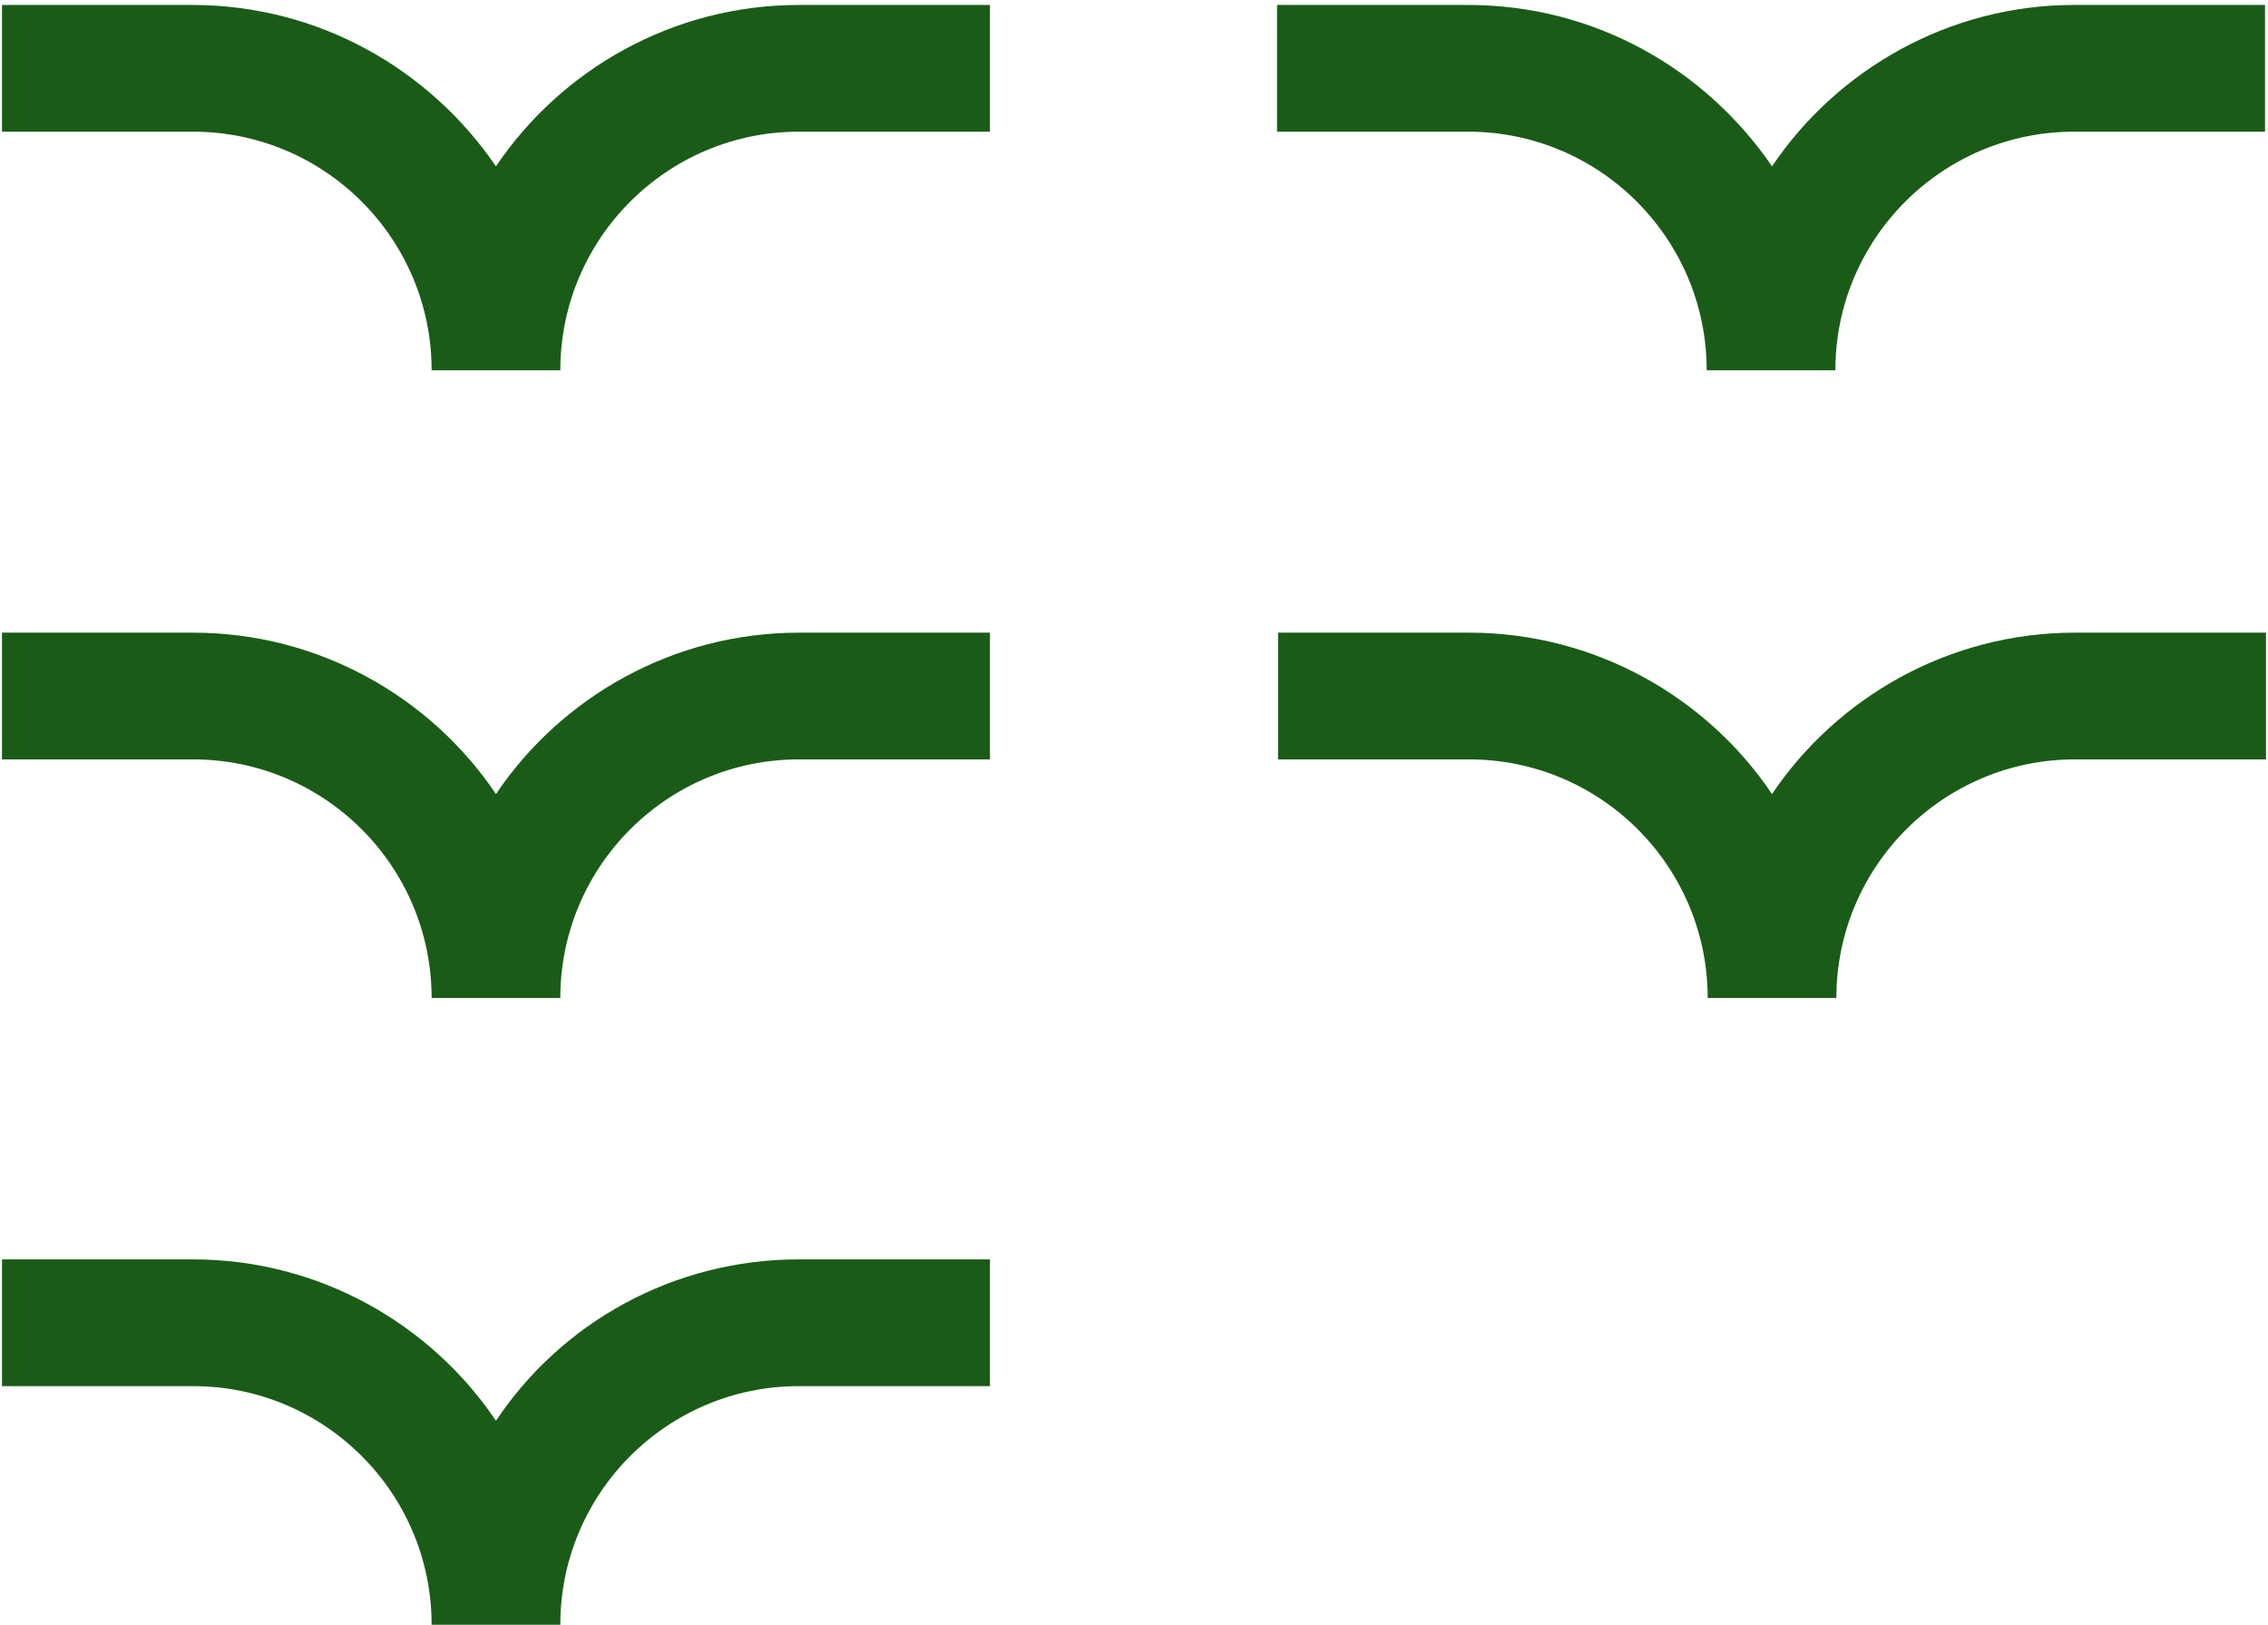 <svg xmlns="http://www.w3.org/2000/svg" xmlns:xlink="http://www.w3.org/1999/xlink" id="Calque_1" x="0px" y="0px" viewBox="0 0 229.1 164.1" style="enable-background:new 0 0 229.1 164.1;" xml:space="preserve"><style type="text/css">	.st0{fill:#1A5C17;}</style><path class="st0" d="M50.1,16.8C43.4,7,32.2,0.5,19.4,0.5H0.2v12.8h19.3c13.3,0,24.1,10.8,24.1,24.1h0.2h6.3h6.3h0.2 c0-13.3,10.8-24.1,24.1-24.1H100V0.5H80.7C68,0.5,56.7,7,50.1,16.8z"></path><path class="st0" d="M179,16.8C172.3,7,161.1,0.5,148.3,0.5h-19.3v12.8h19.3c13.3,0,24.1,10.8,24.1,24.1h0.2h6.3h6.3h0.2 c0-13.3,10.8-24.1,24.1-24.1h19.3V0.5h-19.3C196.9,0.5,185.6,7,179,16.8z"></path><path class="st0" d="M50.1,80.2c-6.6-9.8-17.9-16.3-30.6-16.3H0.2v12.8h19.3c13.3,0,24.1,10.8,24.1,24.1h0.2h6.3h6.3h0.2 c0-13.3,10.8-24.1,24.1-24.1H100V63.9H80.7C68,63.9,56.7,70.4,50.1,80.2z"></path><path class="st0" d="M179,80.2c-6.6-9.8-17.9-16.3-30.6-16.3h-19.3v12.8h19.3c13.3,0,24.1,10.8,24.1,24.1h0.2h6.3h6.3h0.2 c0-13.3,10.8-24.1,24.1-24.1h19.3V63.9h-19.3C196.9,63.9,185.6,70.4,179,80.2z"></path><path class="st0" d="M50.1,143.5c-6.6-9.8-17.9-16.3-30.6-16.3H0.2V140h19.3c13.3,0,24.1,10.8,24.1,24.1h0.2h6.3h6.3h0.2 c0-13.3,10.8-24.1,24.1-24.1H100v-12.8H80.7C68,127.2,56.7,133.6,50.1,143.5z"></path></svg>